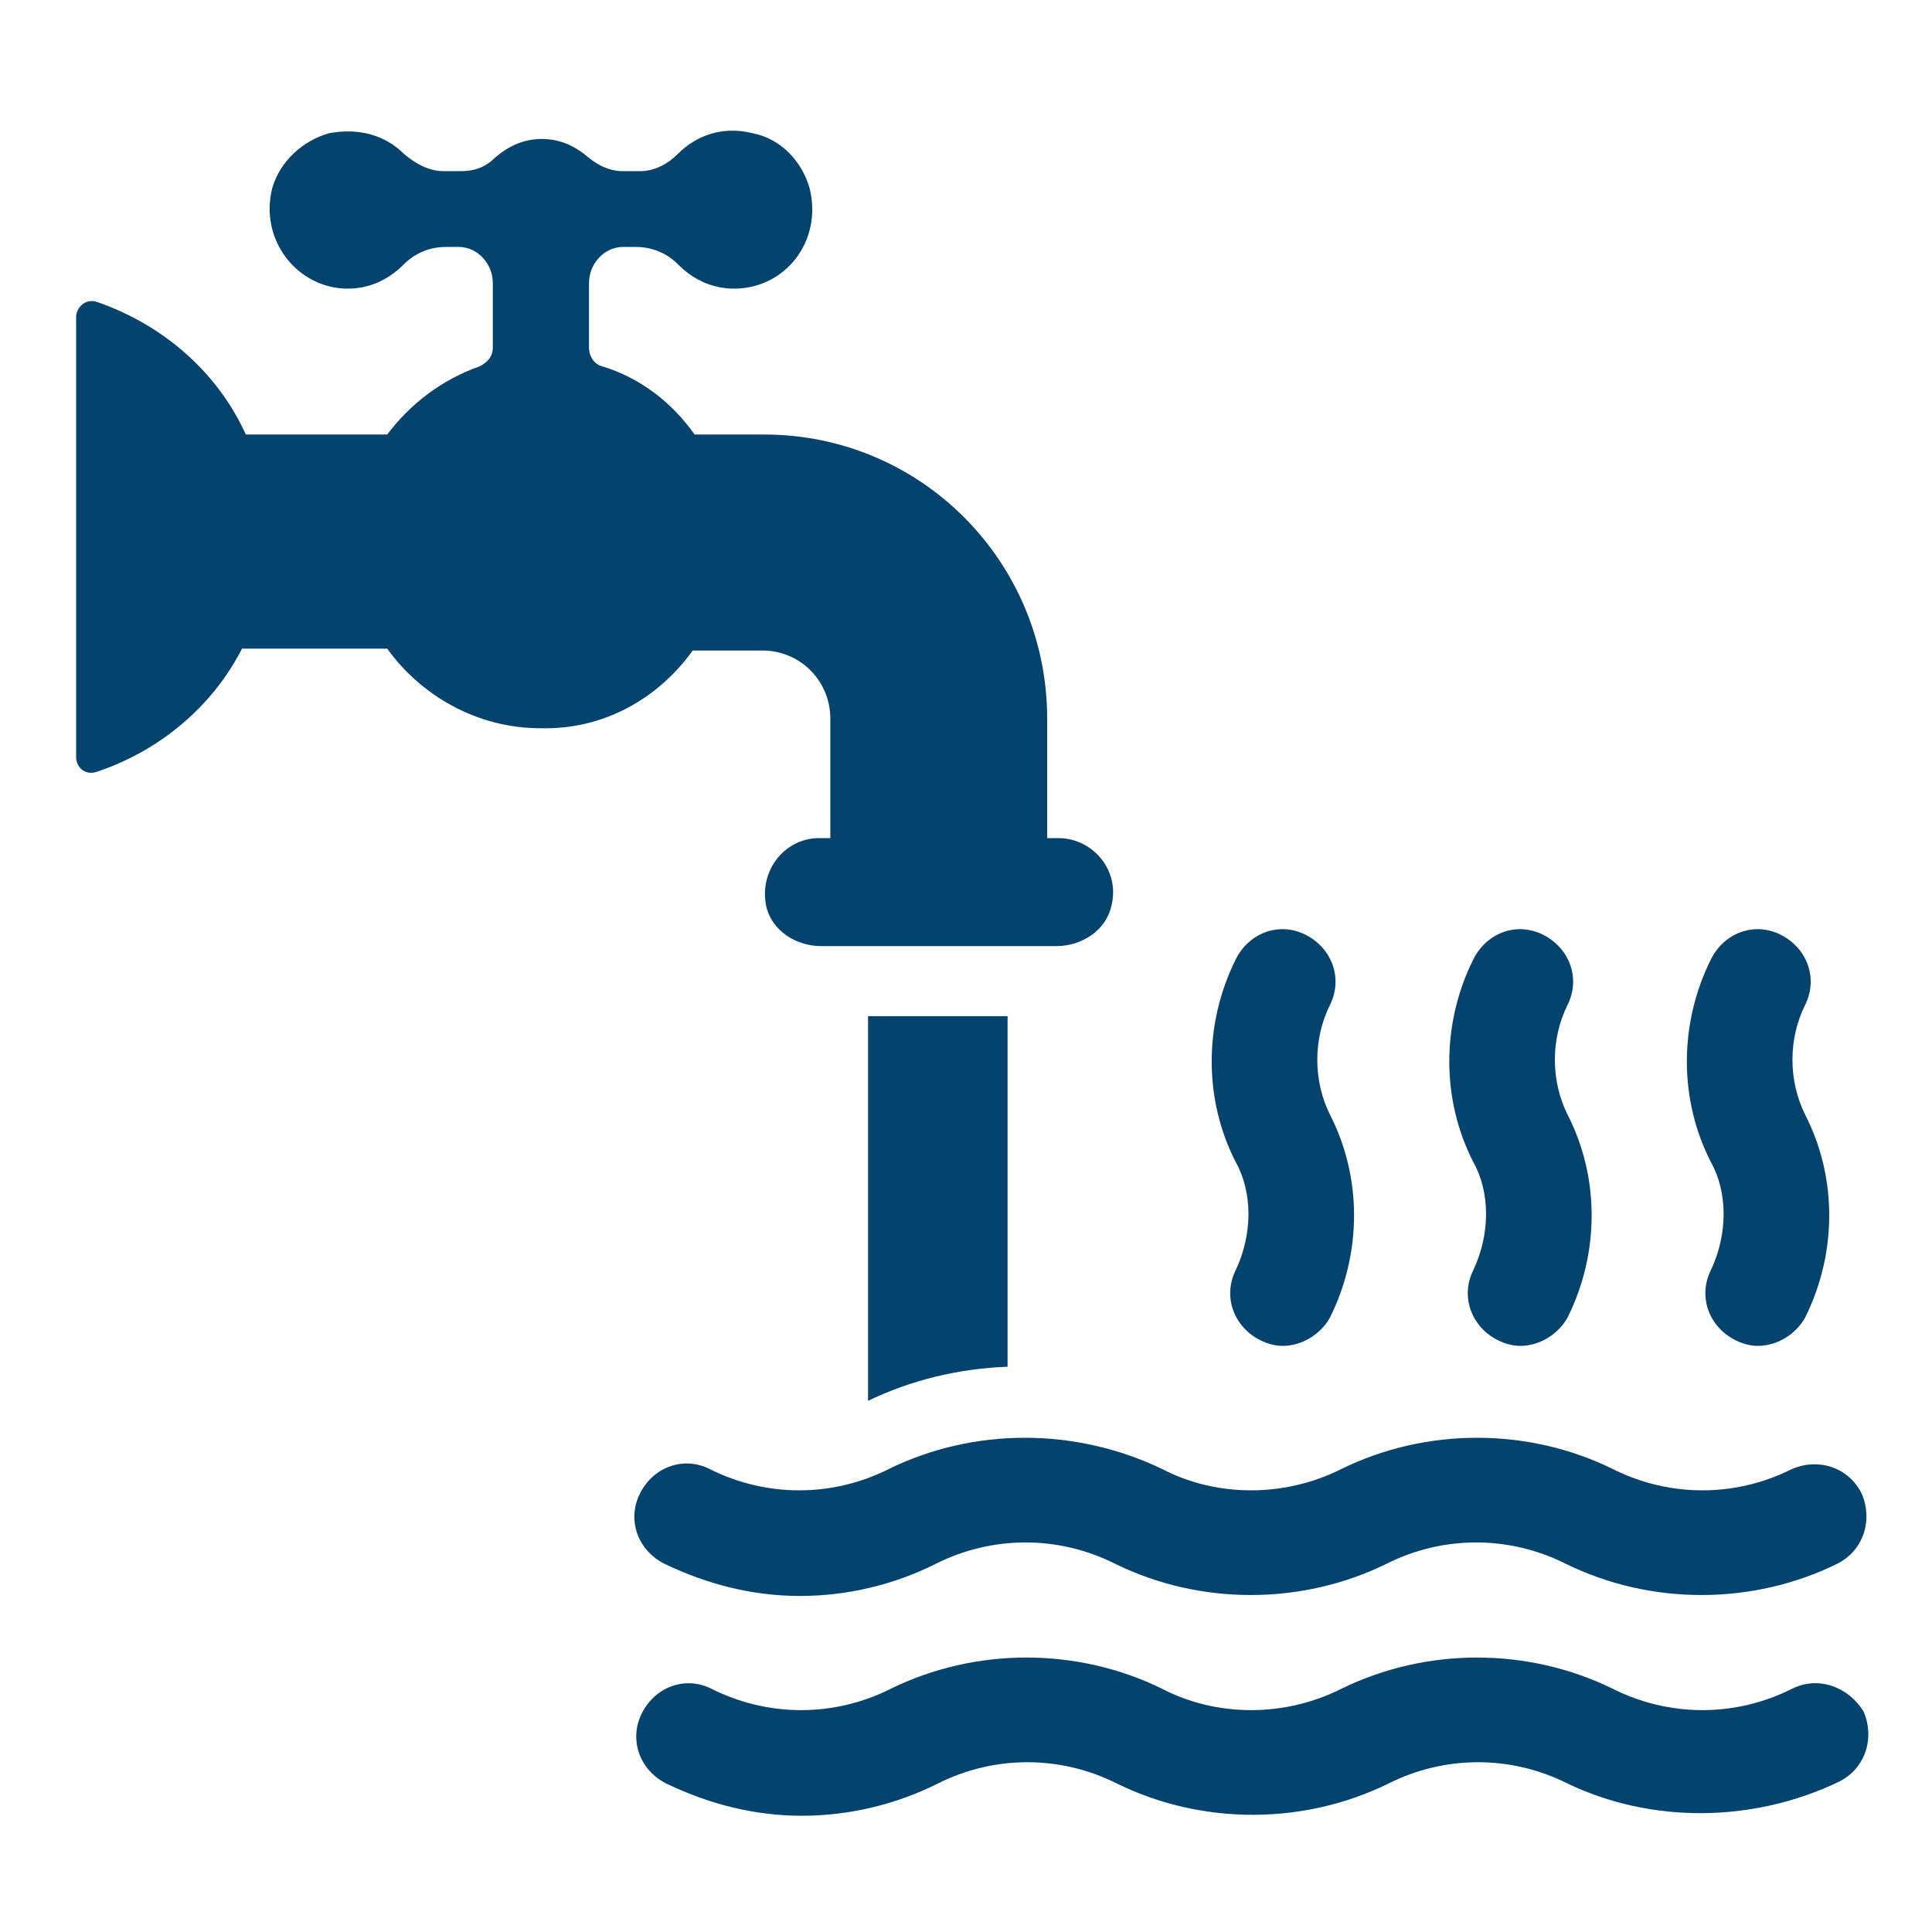 <svg width="207" height="207" viewBox="0 0 207 207" fill="none" xmlns="http://www.w3.org/2000/svg">
<path d="M107.954 108.879H93.004V150.088C97.65 147.855 102.701 146.637 107.954 146.434V108.879Z" fill="#04436E"/>
<path d="M74.218 69.7H81.692C85.733 69.7 88.965 72.948 88.965 77.008V89.797H87.753C84.117 89.797 81.288 93.248 82.097 97.105C82.703 99.744 85.329 101.368 87.955 101.368H113.208C115.835 101.368 118.461 99.744 119.067 97.105C120.077 93.248 117.047 89.797 113.41 89.797H112.198V77.008C112.198 60.159 98.663 46.557 81.894 46.557H74.419C71.995 43.106 68.561 40.468 64.52 39.249C63.712 39.047 63.106 38.234 63.106 37.219V30.317C63.106 28.287 64.722 26.46 66.743 26.46H68.157C69.773 26.46 71.389 27.069 72.601 28.287C74.218 29.911 76.238 30.926 78.662 30.926C84.117 30.926 88.157 25.851 86.743 20.167C85.935 17.325 83.713 14.889 80.682 14.28C77.45 13.468 74.622 14.483 72.601 16.513C71.591 17.528 70.177 18.34 68.561 18.34H66.743C65.328 18.34 64.116 17.731 63.106 16.919C61.692 15.701 60.076 14.889 58.056 14.889C56.035 14.889 54.419 15.701 53.005 16.919C51.995 17.934 50.783 18.34 49.368 18.34H47.55C45.934 18.34 44.52 17.528 43.308 16.513C41.287 14.483 38.459 13.671 35.227 14.28C32.398 15.092 29.974 17.325 29.166 20.167C27.752 25.851 31.994 30.926 37.247 30.926C39.671 30.926 41.691 29.911 43.308 28.287C44.52 27.069 46.136 26.46 47.752 26.46H49.166C51.187 26.46 52.803 28.287 52.803 30.317V37.219C52.803 38.234 52.197 38.843 51.389 39.249C47.348 40.67 43.914 43.309 41.489 46.557H26.337C23.307 39.858 17.448 34.783 10.378 32.347C9.165 31.941 8.155 32.956 8.155 33.971V81.068C8.155 82.286 9.165 83.098 10.378 82.692C17.044 80.459 22.701 75.79 25.933 69.497H41.489C45.126 74.572 51.187 78.023 57.853 78.023C64.722 78.226 70.581 74.775 74.218 69.7Z" fill="#04436E"/>
<path d="M191.997 180.944C185.936 183.989 178.865 183.989 172.804 180.944C163.713 176.478 152.804 176.478 143.713 180.944C137.652 183.989 130.379 183.989 124.52 180.944C115.429 176.478 104.52 176.478 95.429 180.944C89.368 183.989 82.297 183.989 76.236 180.944C73.408 179.523 70.176 180.741 68.761 183.583C67.347 186.425 68.559 189.673 71.388 191.094C76.034 193.327 80.883 194.545 85.934 194.545C90.984 194.545 96.035 193.327 100.479 191.094C106.54 188.049 113.611 188.049 119.672 191.094C128.763 195.56 139.672 195.56 148.763 191.094C154.824 188.049 161.895 188.049 167.956 191.094C176.845 195.357 187.754 195.357 197.047 190.891C199.876 189.47 200.886 186.222 199.674 183.38C198.058 180.741 194.825 179.523 191.997 180.944Z" fill="#04436E"/>
<path d="M95.227 157.396C89.166 160.441 82.095 160.441 76.034 157.396C73.206 155.975 69.974 157.193 68.559 160.035C67.145 162.877 68.357 166.125 71.186 167.546C75.832 169.779 80.681 170.997 85.731 170.997C90.782 170.997 95.833 169.779 100.277 167.546C106.338 164.501 113.409 164.501 119.47 167.546C128.561 172.012 139.47 172.012 148.561 167.546C154.622 164.501 161.693 164.501 167.754 167.546C176.845 172.012 187.754 172.012 196.845 167.546C199.674 166.125 200.684 162.877 199.472 160.035C198.057 157.193 194.825 156.178 191.997 157.396C185.936 160.441 178.865 160.441 172.804 157.396C163.713 152.93 152.804 152.93 143.713 157.396C137.652 160.441 130.379 160.441 124.52 157.396C115.227 152.93 104.318 152.93 95.227 157.396Z" fill="#04436E"/>
<path d="M132.4 136.081C130.986 138.923 132.198 142.171 135.026 143.592C135.834 143.998 136.643 144.201 137.451 144.201C139.471 144.201 141.491 142.983 142.501 141.156C145.936 134.254 145.936 126.134 142.501 119.435C140.683 115.781 140.683 111.315 142.501 107.661C143.915 104.819 142.703 101.571 139.875 100.15C137.047 98.728 133.814 99.947 132.4 102.789C128.966 109.691 128.966 117.811 132.4 124.51C134.218 127.758 134.218 132.224 132.4 136.081Z" fill="#04436E"/>
<path d="M157.856 136.081C156.442 138.923 157.654 142.171 160.482 143.592C161.291 143.998 162.099 144.201 162.907 144.201C164.927 144.201 166.947 142.983 167.957 141.156C171.392 134.254 171.392 126.134 167.957 119.435C166.139 115.781 166.139 111.315 167.957 107.661C169.372 104.819 168.159 101.571 165.331 100.15C162.503 98.728 159.27 99.947 157.856 102.789C154.422 109.691 154.422 117.811 157.856 124.51C159.674 127.758 159.674 132.224 157.856 136.081Z" fill="#04436E"/>
<path d="M183.311 136.081C181.897 138.923 183.109 142.171 185.938 143.592C186.746 143.998 187.554 144.201 188.362 144.201C190.382 144.201 192.402 142.983 193.412 141.156C196.847 134.254 196.847 126.134 193.412 119.435C191.594 115.781 191.594 111.315 193.412 107.661C194.827 104.819 193.614 101.571 190.786 100.15C187.958 98.728 184.725 99.947 183.311 102.789C179.877 109.691 179.877 117.811 183.311 124.51C185.129 127.758 185.129 132.224 183.311 136.081Z" fill="#04436E"/>
</svg>
